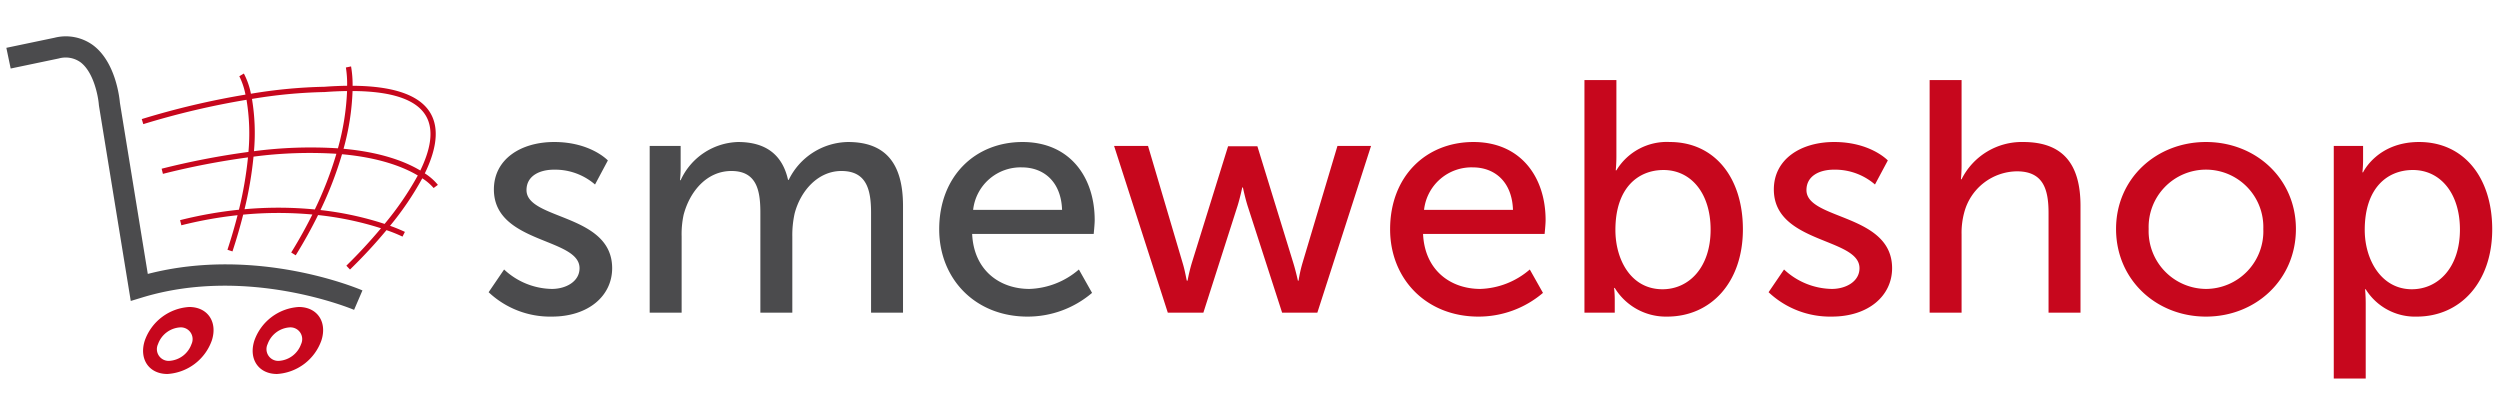﻿<svg xmlns="http://www.w3.org/2000/svg" viewBox="0 0 365 60"><path d="M36.273,22.182A113.56,113.56,0,0,0,23.599,24.633l.188.75a111.682,111.682,0,0,1,12.418-2.404,54.11,54.11,0,0,1-1.322,7.641A60.452,60.452,0,0,0,26.291,32.143l.188.749a59.758,59.758,0,0,1,8.206-1.473c-.403,1.58-.89,3.258-1.477,5.046l.732.241c.631-1.91,1.141-3.694,1.564-5.369a54.589,54.589,0,0,1,10.099-.019c-.876,1.767-1.893,3.617-3.087,5.549l.659.407c1.267-2.053,2.345-4.013,3.262-5.875a45.996,45.996,0,0,1,9.188,1.928A74.137,74.137,0,0,1,50.566,38.791l.531.561A73.229,73.229,0,0,0,56.427,33.601a21.345,21.345,0,0,1,2.338.944l.351-.689a22.892,22.892,0,0,0-2.169-.888,44.088,44.088,0,0,0,4.706-6.933,7.51,7.51,0,0,1,1.657,1.415l.622-.46a8.084,8.084,0,0,0-1.909-1.679c1.451-2.979,2.129-5.924,1.098-8.255-1.316-2.977-5.231-4.493-11.64-4.533a15.781,15.781,0,0,0-.226-2.826L50.5,9.854a15.425,15.425,0,0,1,.181,2.667q-1.568.019-3.325.147a73.159,73.159,0,0,0-10.723,1.018A10.657,10.657,0,0,0,35.603,10.735l-.663.397a10.406,10.406,0,0,1,.899,2.682,116.846,116.846,0,0,0-15.144,3.572l.226.738a116.401,116.401,0,0,1,15.07-3.554A30.02,30.02,0,0,1,36.273,22.182Zm25.091,2.713c-2.069-1.241-5.582-2.66-11.207-3.174a35.786,35.786,0,0,0,1.316-8.43c6.083.031,9.757,1.395,10.943,4.078C63.335,19.446,62.707,22.133,61.364,24.895Zm-14.576,5.773A54.135,54.135,0,0,0,49.934,22.518c5.605.508,9.072,1.917,11.063,3.102a44.498,44.498,0,0,1-4.845,7.071A46.559,46.559,0,0,0,46.788,30.668ZM37.014,22.871a62.882,62.882,0,0,1,12.098-.419,53.331,53.331,0,0,1-3.149,8.129,55.1,55.1,0,0,0-10.261-.035A54.87,54.87,0,0,0,37.014,22.871Zm.066-.797a30.134,30.134,0,0,0-.293-7.631,72.51,72.51,0,0,1,10.593-1.004c1.163-.086,2.256-.133,3.291-.147a36.309,36.309,0,0,1-1.334,8.363A63.348,63.348,0,0,0,37.08,22.074Z" style="fill:#c7071d"/><path d="M51.696,45.239l1.221-2.838c-.643-.276-15.43-6.514-31.339-2.408L17.507,15.008c-.061-.73-.621-5.912-3.883-8.378A6.733,6.733,0,0,0,7.952,5.512L.927,6.982l.633,3.023,7.025-1.47a3.73,3.73,0,0,1,3.17.555c1.925,1.45,2.586,4.977,2.678,6.215l.016.137,4.641,28.498,1.691-.514C36.215,38.727,51.543,45.174,51.696,45.239Z" style="fill:#4b4b4d"/><path d="M37.143,49.709c-.879,2.704.601,4.892,3.302,4.892A7.356,7.356,0,0,0,46.923,49.709c.879-2.699-.6-4.888-3.301-4.888A7.357,7.357,0,0,0,37.143,49.709Zm1.928.534A3.676,3.676,0,0,1,42.306,47.797a1.716,1.716,0,0,1,1.652,2.446,3.678,3.678,0,0,1-3.239,2.443A1.713,1.713,0,0,1,39.07,50.243Z" style="fill:#c7071d"/><path d="M24.445,54.601A7.357,7.357,0,0,0,30.925,49.709c.878-2.699-.602-4.888-3.302-4.888A7.356,7.356,0,0,0,21.143,49.709C20.264,52.413,21.742,54.601,24.445,54.601Zm-1.375-4.357A3.676,3.676,0,0,1,26.306,47.797a1.717,1.717,0,0,1,1.652,2.446,3.678,3.678,0,0,1-3.237,2.443A1.713,1.713,0,0,1,23.07,50.243Z" style="fill:#c7071d"/><path d="M73.599,39.346a10.443,10.443,0,0,0,6.974,2.838c2.02,0,4.04-1.059,4.04-3.03,0-4.473-12.505-3.559-12.505-11.495,0-4.425,3.943-6.926,8.801-6.926,5.338,0,7.839,2.693,7.839,2.693L86.874,26.938a8.906,8.906,0,0,0-6.012-2.165c-2.02,0-3.992.866-3.992,2.982,0,4.377,12.505,3.415,12.505,11.398,0,4.04-3.463,7.07-8.801,7.07a13.083,13.083,0,0,1-9.234-3.56Z" style="fill:#4b4b4d"/><path d="M94.854,21.31h4.521v3.222A17.08,17.08,0,0,1,99.279,26.312h.096a9.51,9.51,0,0,1,8.369-5.579c4.088,0,6.493,1.875,7.311,5.531h.096a9.8,9.8,0,0,1,8.657-5.531c5.483,0,8.032,3.126,8.032,9.331v15.583h-4.665V31.073c0-3.415-.673-6.108-4.329-6.108-3.415,0-5.964,2.886-6.83,6.205a14.524,14.524,0,0,0-.337,3.366V45.646h-4.665V31.073c0-3.174-.481-6.108-4.232-6.108-3.559,0-6.06,2.934-6.974,6.397a13.427,13.427,0,0,0-.289,3.174V45.646h-4.665Z" style="fill:#4b4b4d"/><path d="M149.292,20.733c6.878,0,10.533,5.098,10.533,11.399,0,.625-.145,2.02-.145,2.02H141.934c.24,5.339,4.04,8.032,8.368,8.032a11.604,11.604,0,0,0,7.215-2.838l1.924,3.415a14.488,14.488,0,0,1-9.427,3.463c-7.647,0-12.89-5.531-12.89-12.745C137.124,25.735,142.366,20.733,149.292,20.733Zm5.771,9.908c-.145-4.185-2.741-6.204-5.868-6.204a6.973,6.973,0,0,0-7.118,6.204Z" style="fill:#4b4b4d"/><path d="M162.658,21.31h4.954l5.05,17.074c.385,1.251.577,2.598.625,2.598h.096a25.305,25.305,0,0,1,.625-2.598l5.291-17.025h4.28l5.242,17.025c.385,1.251.674,2.598.674,2.598h.096a19.599,19.599,0,0,1,.577-2.598l5.099-17.074h4.905L192.334,45.646H187.188l-5.05-15.631c-.385-1.251-.673-2.646-.673-2.646h-.096s-.289,1.395-.673,2.646l-5.002,15.631H170.498Z" style="fill:#c7071d"/><path d="M215.125,20.733c6.878,0,10.533,5.098,10.533,11.399,0,.625-.145,2.02-.145,2.02H207.767c.241,5.339,4.04,8.032,8.369,8.032a11.599,11.599,0,0,0,7.214-2.838l1.924,3.415a14.488,14.488,0,0,1-9.427,3.463c-7.647,0-12.89-5.531-12.89-12.745C202.957,25.735,208.199,20.733,215.125,20.733Zm5.771,9.908c-.144-4.185-2.741-6.204-5.867-6.204a6.973,6.973,0,0,0-7.118,6.204Z" style="fill:#c7071d"/><path d="M231.329,11.691h4.665V22.801c0,1.203-.096,2.068-.096,2.068h.096a8.596,8.596,0,0,1,7.792-4.136c6.541,0,10.677,5.194,10.677,12.746,0,7.743-4.665,12.745-11.062,12.745a8.75,8.75,0,0,1-7.647-4.185h-.096a16.414,16.414,0,0,1,.096,1.828v1.779h-4.425Zm11.398,30.541c3.848,0,7.022-3.174,7.022-8.705,0-5.291-2.838-8.705-6.878-8.705-3.655,0-7.022,2.549-7.022,8.753C235.85,37.903,238.11,42.231,242.728,42.231Z" style="fill:#c7071d"/><path d="M260.471,39.346a10.445,10.445,0,0,0,6.975,2.838c2.02,0,4.04-1.059,4.04-3.03,0-4.473-12.505-3.559-12.505-11.495,0-4.425,3.943-6.926,8.801-6.926,5.339,0,7.84,2.693,7.84,2.693l-1.875,3.511a8.908,8.908,0,0,0-6.013-2.165c-2.02,0-3.991.866-3.991,2.982,0,4.377,12.504,3.415,12.504,11.398,0,4.04-3.463,7.07-8.801,7.07a13.083,13.083,0,0,1-9.234-3.56Z" style="fill:#c7071d"/><path d="M281.726,11.691h4.665V24.147c0,1.154-.096,2.021-.096,2.021h.096a9.826,9.826,0,0,1,8.994-5.435c5.724,0,8.369,3.126,8.369,9.331v15.583h-4.666V31.121c0-3.414-.721-6.107-4.617-6.107a8.056,8.056,0,0,0-7.695,6.012,11.411,11.411,0,0,0-.385,3.223V45.646h-4.665Z" style="fill:#c7071d"/><path d="M322.074,20.733c7.263,0,13.13,5.338,13.13,12.697,0,7.407-5.867,12.794-13.13,12.794s-13.13-5.387-13.13-12.794C308.944,26.071,314.812,20.733,322.074,20.733Zm0,21.451a8.408,8.408,0,0,0,8.369-8.754,8.374,8.374,0,1,0-16.738,0A8.437,8.437,0,0,0,322.074,42.184Z" style="fill:#c7071d"/><path d="M340.73,21.31h4.28v2.068a17.166,17.166,0,0,1-.096,1.78h.096s2.068-4.425,8.177-4.425c6.541,0,10.677,5.194,10.677,12.746,0,7.743-4.665,12.745-11.014,12.745a8.469,8.469,0,0,1-7.455-3.992h-.096s.096.866.096,2.116v10.918h-4.665Zm11.398,20.921c3.848,0,7.022-3.174,7.022-8.705,0-5.291-2.838-8.705-6.878-8.705-3.655,0-7.021,2.549-7.021,8.753C345.252,37.903,347.656,42.231,352.129,42.231Z" style="fill:#c7071d"/></svg>